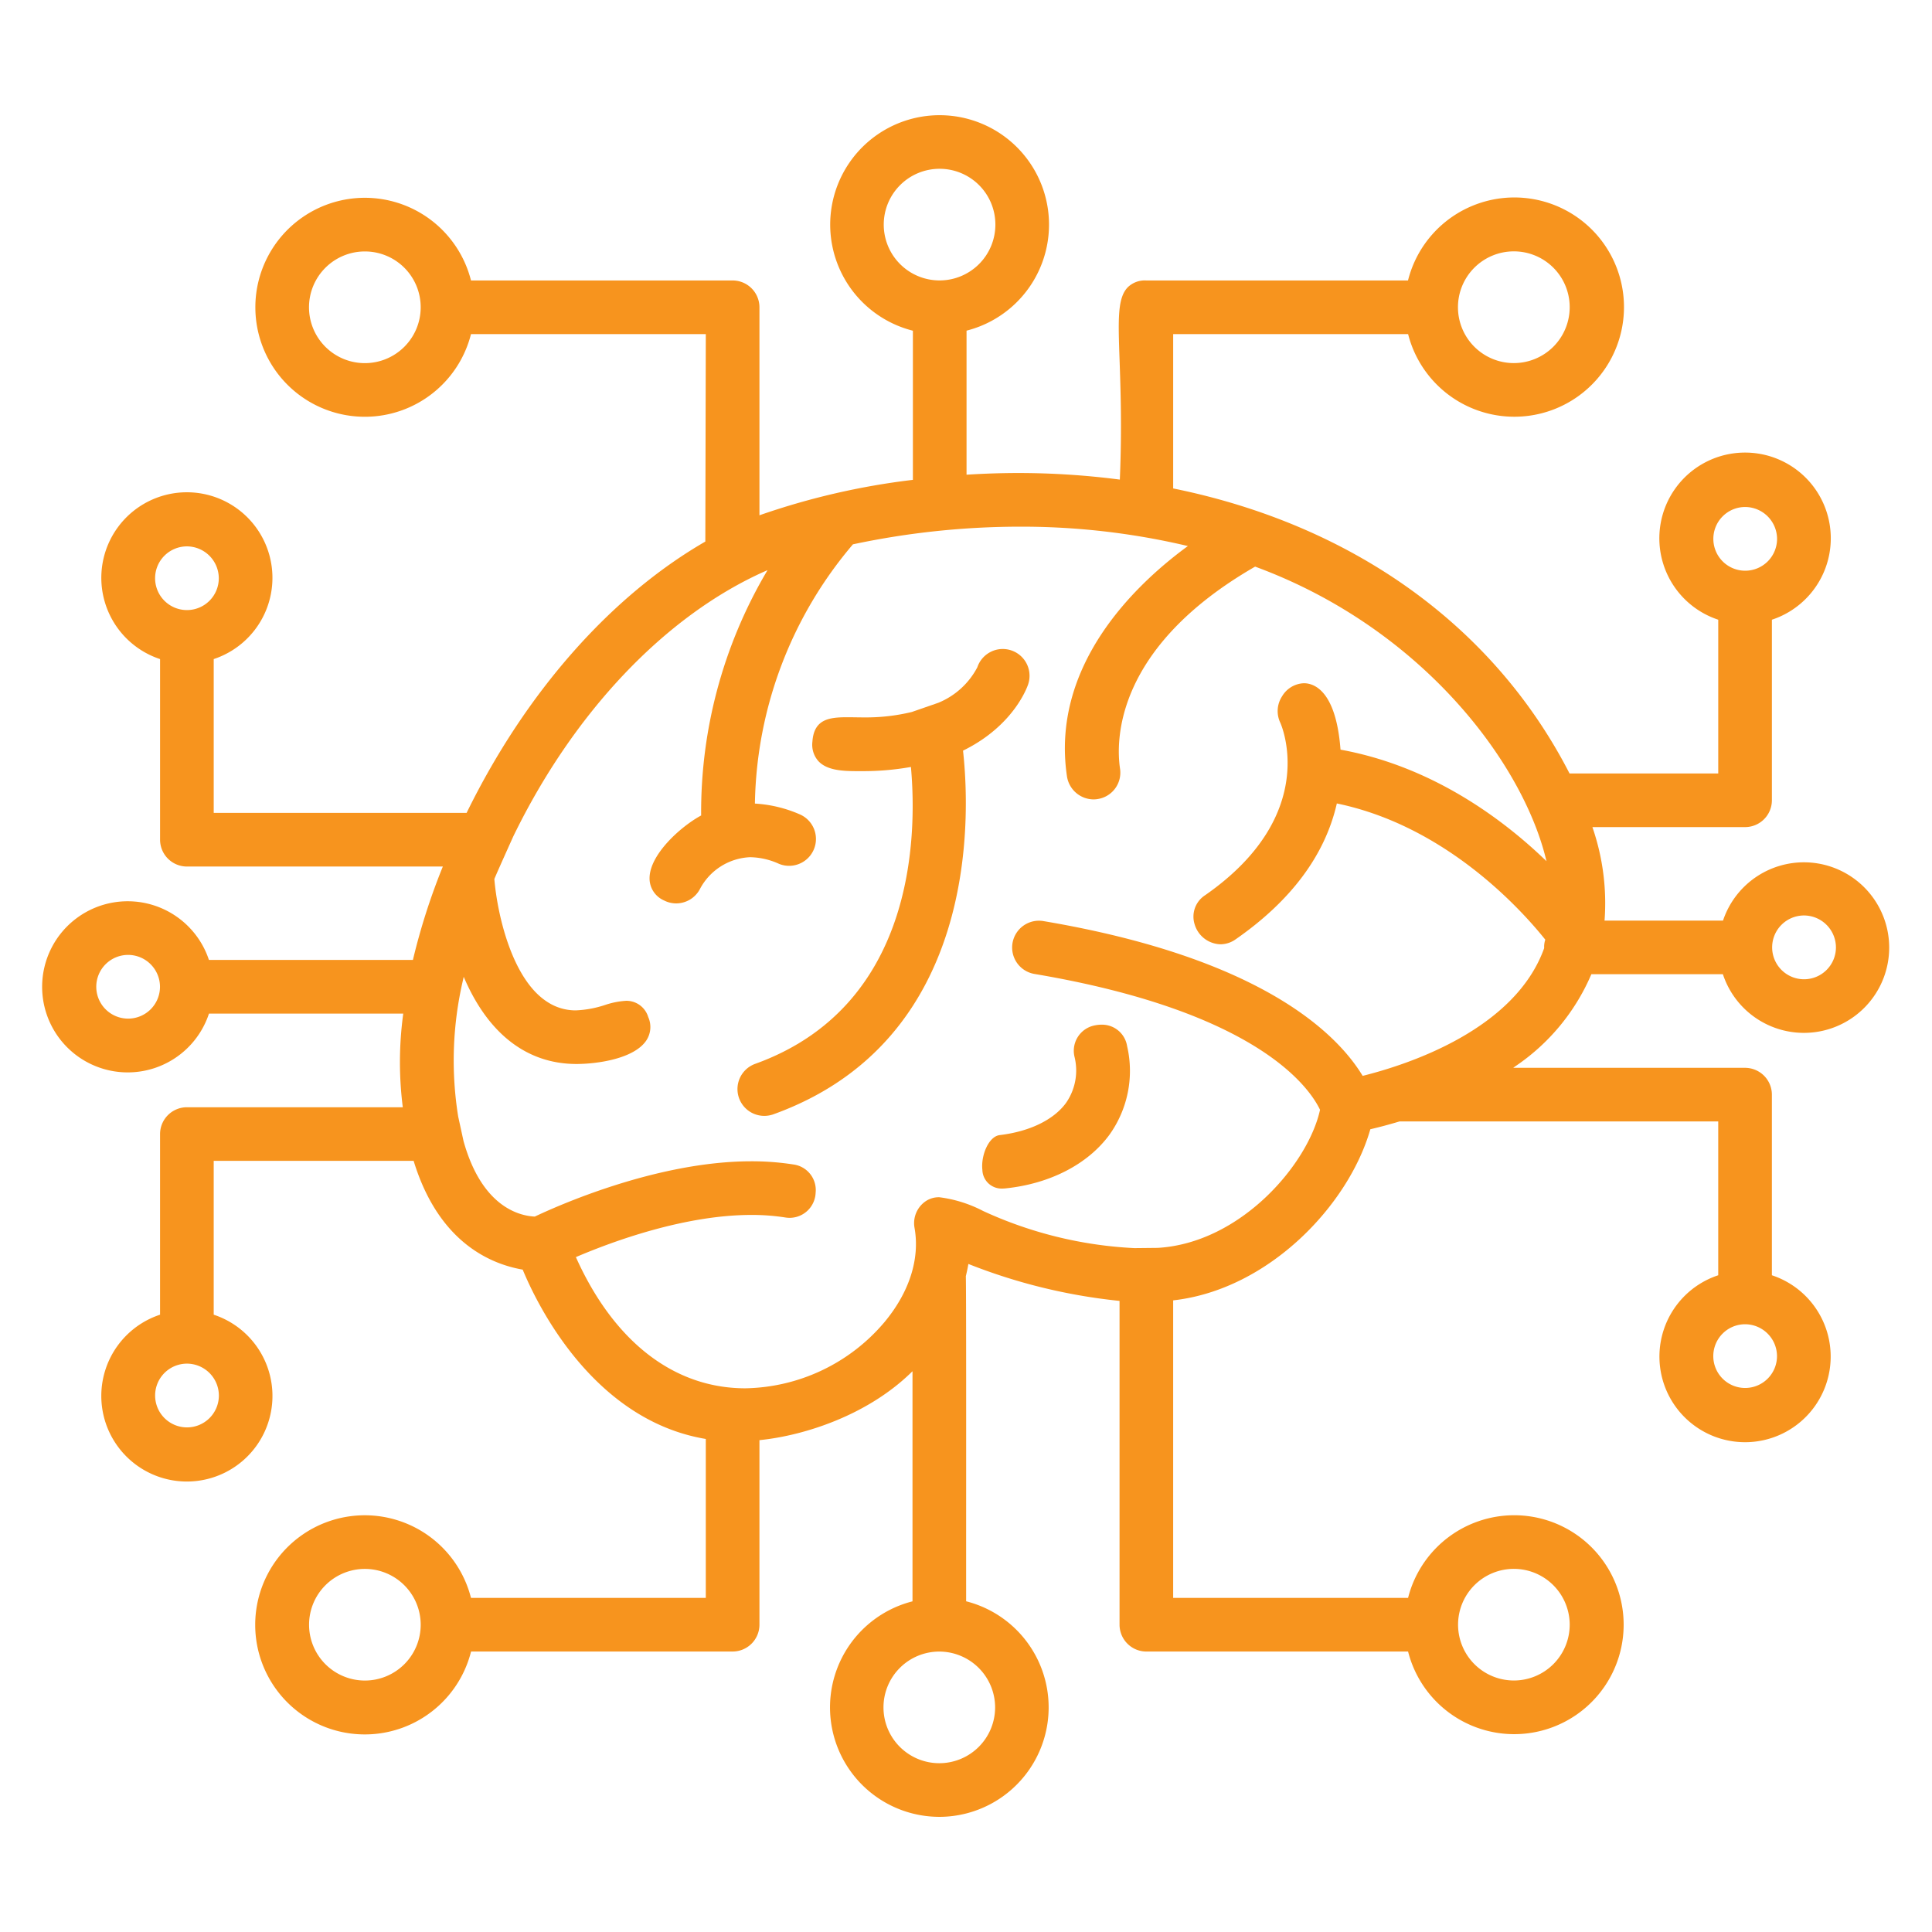<?xml version="1.0" encoding="UTF-8"?>
<svg xmlns="http://www.w3.org/2000/svg" width="200" height="200" viewBox="0 0 200 200">
  <defs>
    <style>.a{fill:#f7941e;}</style>
  </defs>
  <path class="a" d="M79.128,115.515a2.775,2.775,0,0,1-.944-5.388c16.458-5.935,16.759-23.394,16.124-30.624l-.01-.108-.107.019a28.141,28.141,0,0,1-4.93.414h-.492c-1.561,0-3.158-.08-4.052-1.038a2.562,2.562,0,0,1-.617-2.01c.159-2.341,1.739-2.532,3.633-2.532l.675.006c.326.006.658.011,1.006.011a20.142,20.142,0,0,0,4.979-.562l2.742-.951a7.968,7.968,0,0,0,4.039-3.676,2.765,2.765,0,0,1,1.387-1.596,2.72,2.72,0,0,1,1.234-.296,2.774,2.774,0,0,1,2.642,3.647c-.056.172-1.406,4.233-6.682,6.844l-.063.031.008.069c.751,6.884,1.556,29.938-19.634,37.575A2.765,2.765,0,0,1,79.128,115.515Z"></path>
  <path class="a" d="M103.768,123.039a1.988,1.988,0,0,1-2.073-1.941c-.164-1.478.65-3.466,1.801-3.594,3.092-.369,5.593-1.585,6.863-3.337a5.873,5.873,0,0,0,.869-4.785,2.678,2.678,0,0,1,2.172-3.247,3.13,3.13,0,0,1,.604-.06,2.624,2.624,0,0,1,2.672,2.212,11.347,11.347,0,0,1-1.843,9.203c-2.238,3.039-6.15,5.055-10.734,5.53A2.952,2.952,0,0,1,103.768,123.039Z"></path>
  <path class="a" d="M97.261,188.079a11.329,11.329,0,0,1-2.873-22.29l.074-.02V141.95l-.169.164c-4.557,4.414-11.038,6.489-15.586,6.96l-.089.01v19.101a2.782,2.782,0,0,1-2.776,2.78H48.765l-.02.074a11.343,11.343,0,1,1-.008-5.701l.02.074H73.064v-16.45l-.083-.015c-11.614-1.992-17.382-13.91-18.872-17.516-3.123-.546-8.628-2.637-11.268-11.188l-.021-.07H22.123v15.922l.067.023a8.859,8.859,0,1,1-5.688,0l.067-.023V117.394a2.781,2.781,0,0,1,2.781-2.772H41.696l-.013-.111a36.986,36.986,0,0,1,.047-9.473l.014-.112H21.634l-.023.067a8.858,8.858,0,1,1-.005-5.688l.023.067H42.744l.019-.076a66.91,66.91,0,0,1,3.024-9.456l.055-.137H19.351a2.783,2.783,0,0,1-2.781-2.776V68.229l-.067-.023a8.857,8.857,0,1,1,5.688-.001l-.067.023V84.15H48.303l.027-.056c6.085-12.396,14.852-22.352,24.685-28.032l.05-21.475H48.758l-.02.074a11.334,11.334,0,1,1,0-5.702l.02.074h27.084A2.783,2.783,0,0,1,78.618,31.815V53.347l.136-.052a74.963,74.963,0,0,1,15.662-3.61l.087-.012V34.236l-.074-.02a11.326,11.326,0,1,1,5.701-.006l-.074.02V49.141l.105-.007c1.822-.112,3.557-.168,5.304-.168a81.941,81.941,0,0,1,10.352.667l.108.014.004-.109c.215-5.178.074-9.224-.028-12.177-.152-4.341-.228-6.513.848-7.626a2.529,2.529,0,0,1,1.923-.7h27.083l.02-.074a11.349,11.349,0,1,1,.011,5.702l-.02-.074H121.447V50.563l.08.016C140.096,54.372,154.63,64.826,162.45,80.015l.028.054h15.394v-15.916l-.067-.023a8.874,8.874,0,1,1,5.688,0l-.067.023V82.85a2.779,2.779,0,0,1-2.78,2.771H164.846l.043.13a24.081,24.081,0,0,1,1.221,9.44l-.01.108H178.366l.023-.067a8.828,8.828,0,1,1-.014,5.683l-.023-.067H164.738l-.026.062a21.839,21.839,0,0,1-7.814,9.45l-.253.181h24a2.782,2.782,0,0,1,2.78,2.776v18.697l.067.023a8.864,8.864,0,1,1-5.688,0l.067-.023v-15.921H144.869q-1.494.45-2.955.793l-.058.014-.016.057c-2.242,7.772-10.45,16.498-20.306,17.646l-.088.011v30.8h24.316l.02-.074a11.331,11.331,0,1,1,.001,5.701l-.02-.074H118.671a2.782,2.782,0,0,1-2.776-2.78V134.667l-.092-.008a58.519,58.519,0,0,1-15.443-3.771l-.114-.043-.021.12c-.065.379-.149.754-.242,1.146.036,1.331.036,11.077.032,23.684-.002,4.065-.001,9.969-.001,9.969l.074.02a11.332,11.332,0,0,1-2.827,22.296Zm0-17.109a5.778,5.778,0,1,0,5.753,5.78A5.789,5.789,0,0,0,97.261,170.97Zm-59.463-8.557a5.778,5.778,0,1,0,5.753,5.78A5.784,5.784,0,0,0,37.798,162.413Zm118.939-.005a5.778,5.778,0,1,0,5.758,5.776A5.786,5.786,0,0,0,156.737,162.408ZM19.351,141.163a3.3,3.3,0,1,0,3.307,3.307A3.315,3.315,0,0,0,19.351,141.163Zm58.441-15.393c-6.894,0-14.288,2.71-18.083,4.325l-.094.04.042.093c3.933,8.698,10.149,13.488,17.505,13.488A19.275,19.275,0,0,0,91.536,136.894c2.595-3.102,3.709-6.575,3.137-9.78a2.748,2.748,0,0,1,1.065-2.702,2.42,2.42,0,0,1,1.504-.473,13.433,13.433,0,0,1,4.526,1.42,42.291,42.291,0,0,0,15.679,3.846l2.394-.025c8.593-.501,15.579-8.664,16.808-14.295-1.131-2.369-6.58-10.188-29.561-14.062a2.775,2.775,0,0,1,.459-5.511,2.82,2.82,0,0,1,.466.039c22.561,3.808,30.365,11.634,33.011,15.96l.038.063.071-.019c4.626-1.158,15.71-4.764,18.719-13.208a2.328,2.328,0,0,1,.116-.873c-2.826-3.534-10.54-11.781-21.483-14.081l-.096-.021-.022.096c-1.235,5.303-4.747,9.999-10.438,13.959a2.735,2.735,0,0,1-1.587.525,2.876,2.876,0,0,1-2.672-2.061,2.634,2.634,0,0,1,1.086-3.019C136.825,84.262,132.576,74.901,132.532,74.808a2.794,2.794,0,0,1,.188-2.726,2.74,2.74,0,0,1,2.262-1.354c.976,0,3.298.663,3.782,6.798l.006.076.075.015c9.381,1.726,16.597,7.094,20.998,11.294l.25.238-.084-.335c-2.539-10.133-13.035-23.892-30.079-30.158-14.617,8.417-14.399,18.131-13.986,20.908a2.763,2.763,0,0,1-2.33,3.155,2.578,2.578,0,0,1-.412.034,2.803,2.803,0,0,1-2.747-2.366c-1.709-11.456,6.997-19.786,12.34-23.732l.173-.128-.209-.05a74.803,74.803,0,0,0-17.216-1.956,83.292,83.292,0,0,0-17.247,1.828A42.445,42.445,0,0,0,78.15,83.089l-.003.097.097.006a13.548,13.548,0,0,1,4.545,1.108,2.778,2.778,0,0,1-1.11,5.329,2.691,2.691,0,0,1-1.09-.229,7.488,7.488,0,0,0-2.941-.663,6.17,6.17,0,0,0-5.187,3.287,2.78,2.78,0,0,1-2.463,1.495,2.737,2.737,0,0,1-1.267-.31A2.489,2.489,0,0,1,67.242,90.879c.034-2.426,3.176-5.272,5.288-6.433l.052-.028v-.06A49.063,49.063,0,0,1,79.297,59.289l.159-.27-.286.127C68.858,63.744,59.366,73.75,53.128,86.598c-.071.158-1.722,3.819-1.954,4.398.309,3.669,1.828,10.42,5.519,12.742a5.319,5.319,0,0,0,2.912.856A11.042,11.042,0,0,0,62.618,104.04a8.464,8.464,0,0,1,2.195-.438,2.357,2.357,0,0,1,2.29,1.679,2.516,2.516,0,0,1-.204,2.438c-1.295,1.913-5.149,2.424-7.224,2.424-5.035,0-9.028-3.022-11.549-8.74l-.125-.283-.064.303a36.566,36.566,0,0,0-.504,14.169l.552,2.533c1.905,6.833,5.794,7.742,7.377,7.815,2.039-.964,12.473-5.724,22.404-5.724a27.874,27.874,0,0,1,4.348.327,2.671,2.671,0,0,1,2.32,2.927,2.701,2.701,0,0,1-2.673,2.6,3.1,3.1,0,0,1-.518-.045A22.277,22.277,0,0,0,77.793,125.77ZM180.644,137.086a3.298,3.298,0,1,0,3.311,3.312A3.313,3.313,0,0,0,180.644,137.086ZM13.255,98.851a3.298,3.298,0,1,0,3.307,3.307A3.308,3.308,0,0,0,13.255,98.851ZM186.741,94.769a3.302,3.302,0,1,0,3.315,3.315A3.319,3.319,0,0,0,186.741,94.769ZM19.343,56.561a3.297,3.297,0,1,0,3.307,3.307A3.315,3.315,0,0,0,19.343,56.561Zm161.311-4.077a3.298,3.298,0,1,0,3.307,3.312A3.317,3.317,0,0,0,180.653,52.484ZM37.77,26.03a5.781,5.781,0,1,0,5.78,5.785A5.773,5.773,0,0,0,37.77,26.03Zm118.939-.009a5.783,5.783,0,1,0,5.785,5.785A5.775,5.775,0,0,0,156.71,26.021ZM97.27,17.474A5.778,5.778,0,1,0,103.041,23.25,5.77,5.77,0,0,0,97.27,17.474Z"></path>
</svg>
